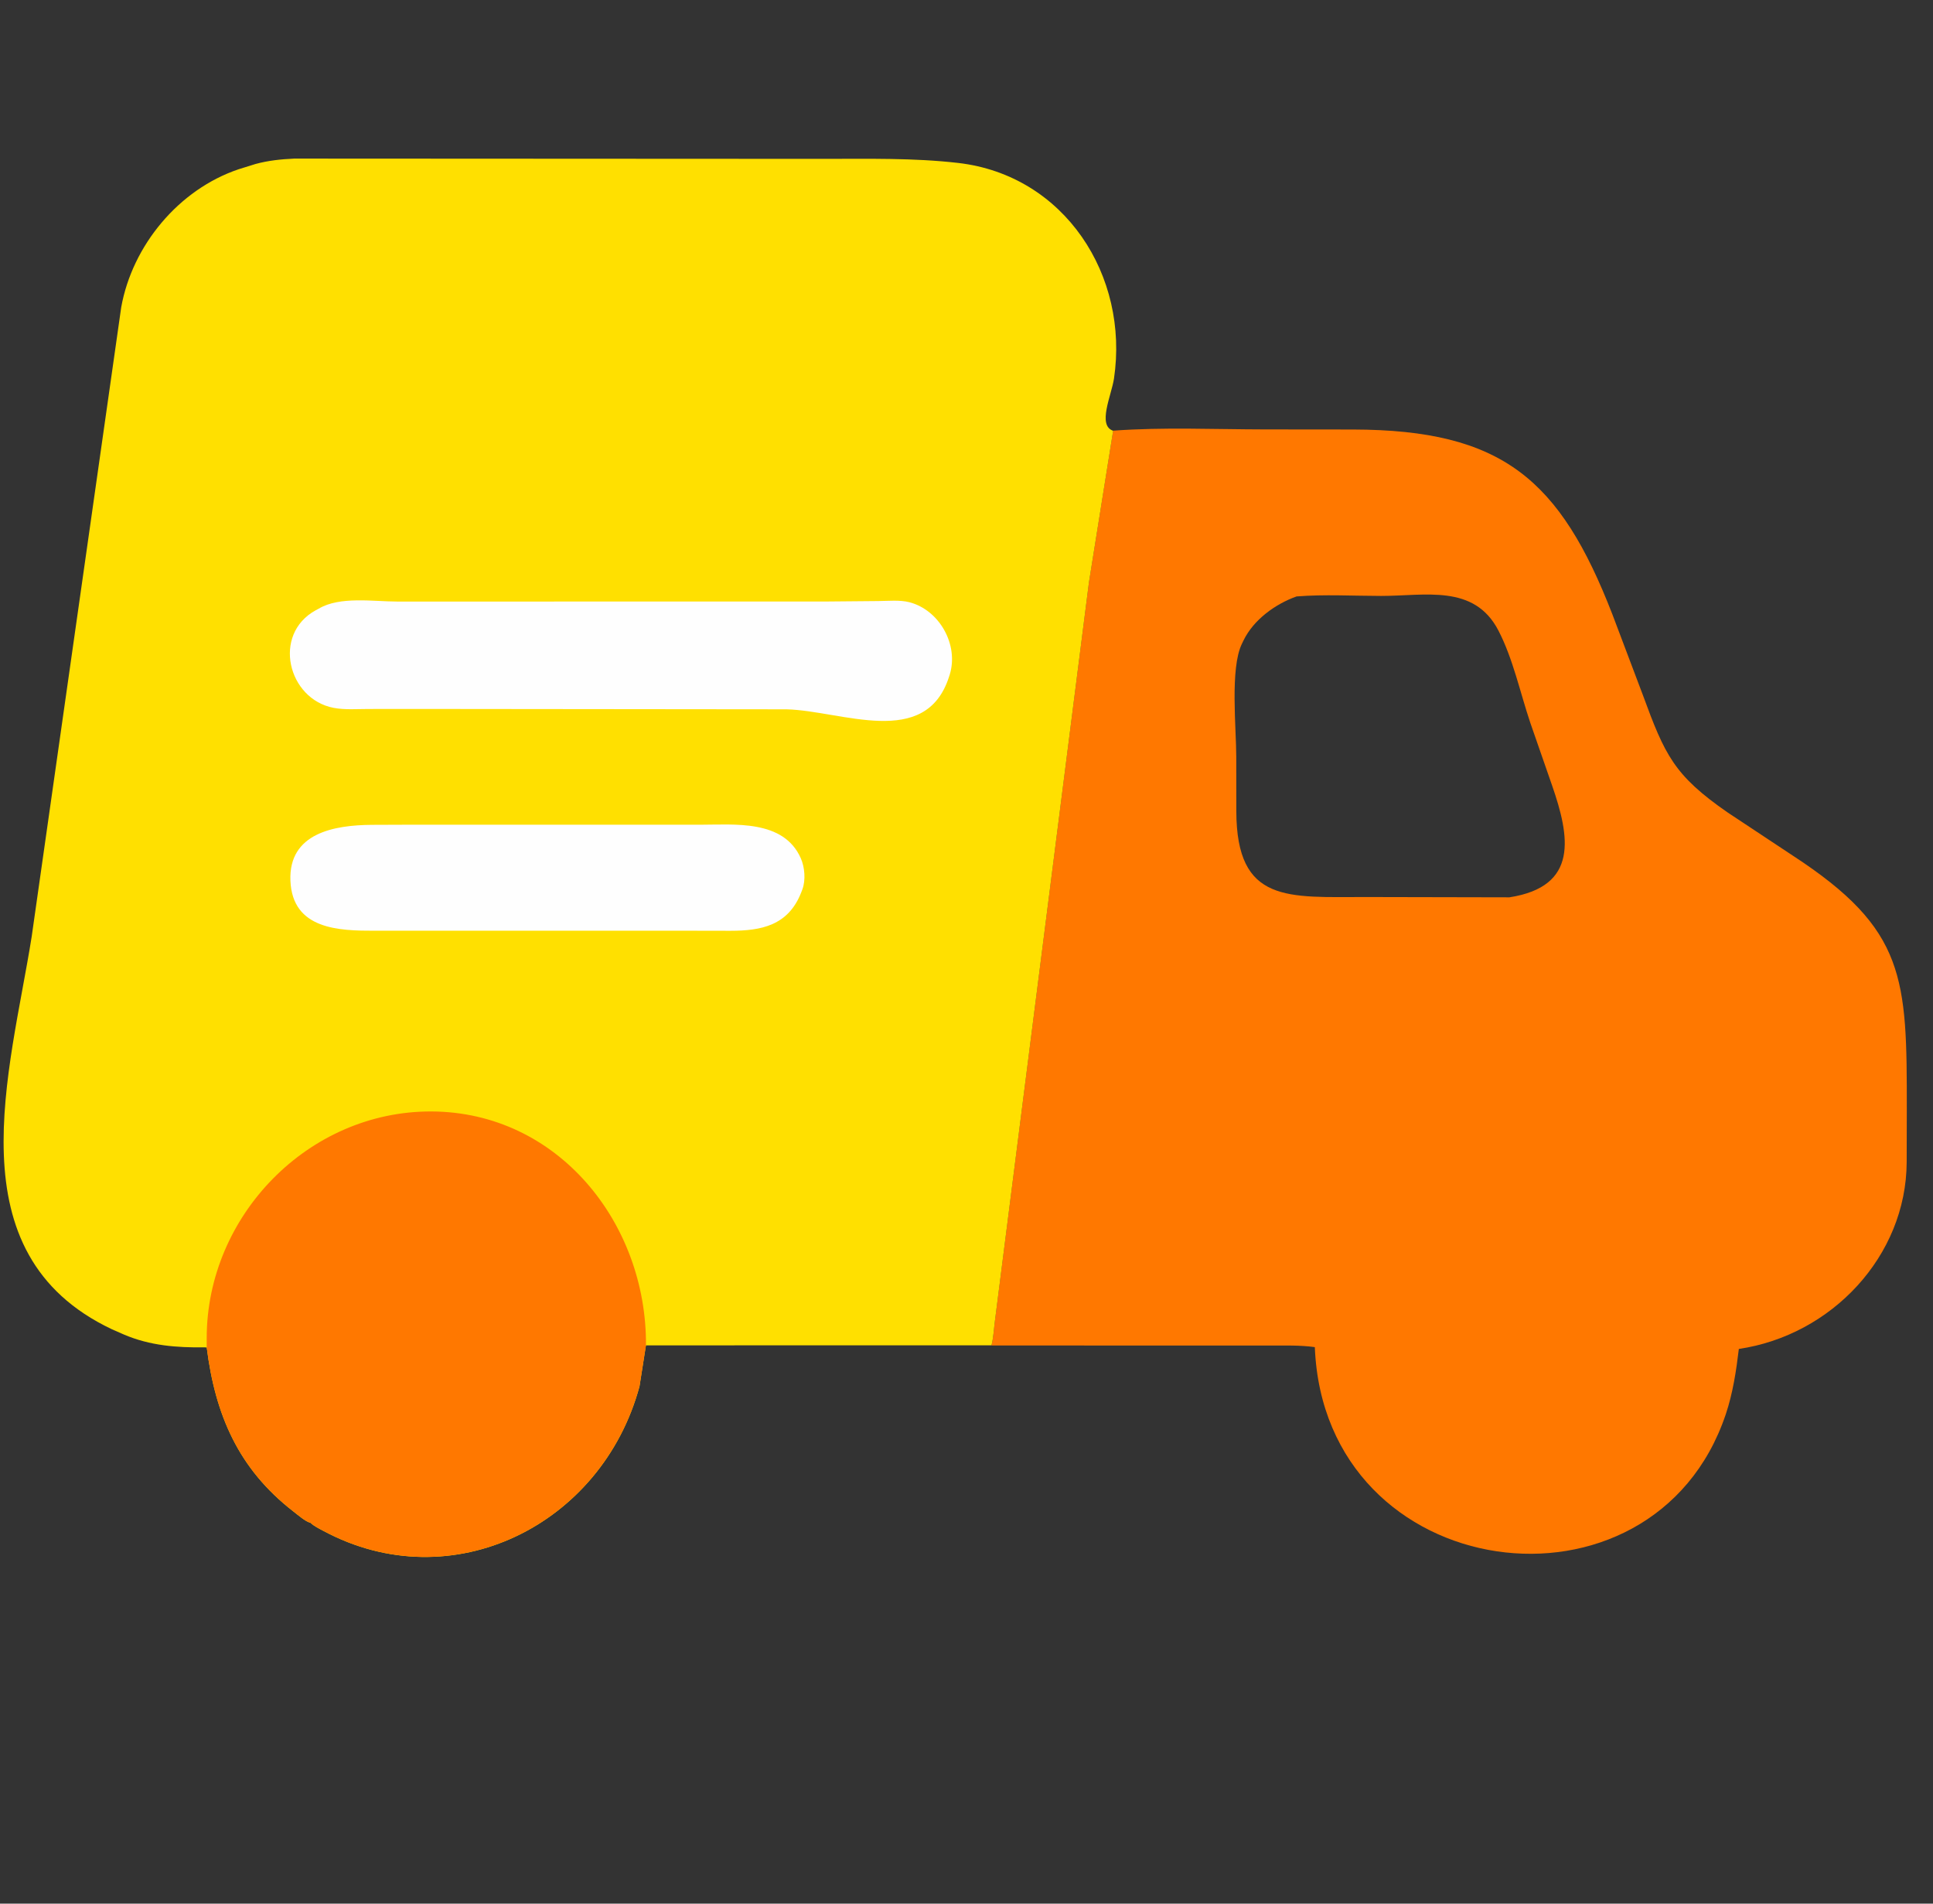 <svg xmlns="http://www.w3.org/2000/svg" fill="none" viewBox="0 0 65 64" height="64" width="65">
<rect x="0" y="0" width="65" height="64" fill="#333333" stroke="none"/>
<path fill="#FF7800" d="M37.43 14.479C39.114 14.356 40.844 14.435 42.533 14.437L45.494 14.44C50.523 14.451 52.458 16.117 54.219 20.655L55.246 23.373C55.982 25.378 56.289 26.067 58.099 27.318L60.298 28.774C64.092 31.252 64.123 32.871 64.119 37.299L64.115 39.069C64.102 42.237 61.584 44.893 58.471 45.351C58.383 46.089 58.269 46.843 58.031 47.55C55.597 54.79 44.534 53.342 44.213 45.29C43.711 45.22 43.199 45.238 42.693 45.237L33.339 45.235C33.403 44.984 33.416 44.709 33.448 44.459L36.617 19.573L37.43 14.479ZM43.599 20.052C42.883 20.307 42.153 20.834 41.814 21.534L41.76 21.646C41.357 22.474 41.572 24.486 41.571 25.441L41.573 27.269C41.579 30.392 43.321 30.154 45.946 30.158L50.755 30.168C53.096 29.805 52.786 28.126 52.194 26.415L51.458 24.298C51.116 23.282 50.878 22.145 50.384 21.194C49.569 19.629 47.924 20.036 46.443 20.035C45.505 20.034 44.531 19.978 43.599 20.052Z"></path>
<path fill="#FFE000" d="M6.952 45.302L6.884 45.298C5.942 45.309 5.045 45.242 4.167 44.867L3.757 44.687C-1.61 42.142 0.348 36.027 1.066 31.485L4.076 10.33C4.45 8.252 6.008 6.37 8.025 5.69L8.593 5.513C9.019 5.397 9.459 5.351 9.899 5.332L27.698 5.341C29.21 5.342 30.715 5.305 32.219 5.478C35.801 5.891 37.975 9.268 37.459 12.73C37.374 13.293 36.893 14.303 37.431 14.482L36.618 19.576L33.449 44.463C33.417 44.712 33.404 44.987 33.34 45.229L21.72 45.231L21.504 46.608C20.245 51.279 15.194 53.786 10.878 51.47C10.727 51.389 10.563 51.312 10.438 51.194C10.289 51.169 9.993 50.914 9.865 50.815C8.013 49.379 7.239 47.565 6.952 45.302Z"></path>
<path fill="#FEFEFE" d="M13.865 27.726L23.525 27.727C24.691 27.728 26.349 27.542 26.929 28.856C27.061 29.156 27.096 29.589 26.982 29.899L26.939 30.011C26.502 31.119 25.597 31.292 24.564 31.293L22.887 31.29L12.598 31.291C11.415 31.292 9.835 31.258 9.766 29.612C9.699 28.001 11.251 27.738 12.511 27.731L13.865 27.726Z"></path>
<path fill="#FEFEFE" d="M27.753 20.223L29.544 20.207C29.867 20.204 30.262 20.165 30.577 20.246C31.591 20.507 32.249 21.681 31.934 22.688L31.911 22.758C31.124 25.198 28.312 23.897 26.453 23.847L14.545 23.835L12.391 23.836C12.009 23.836 11.593 23.87 11.218 23.798C9.676 23.503 9.144 21.327 10.615 20.518L10.718 20.463C11.428 20.038 12.563 20.224 13.356 20.224L27.753 20.223Z"></path>
<path fill="#FF7800" d="M6.951 45.301V44.98C6.954 40.877 10.363 37.352 14.506 37.367C18.765 37.383 21.748 41.124 21.722 45.228L21.504 46.608C20.245 51.278 15.194 53.785 10.877 51.469C10.727 51.388 10.562 51.312 10.438 51.194C10.288 51.168 9.992 50.913 9.865 50.814C8.012 49.379 7.238 47.564 6.951 45.301Z"></path>
</svg>
